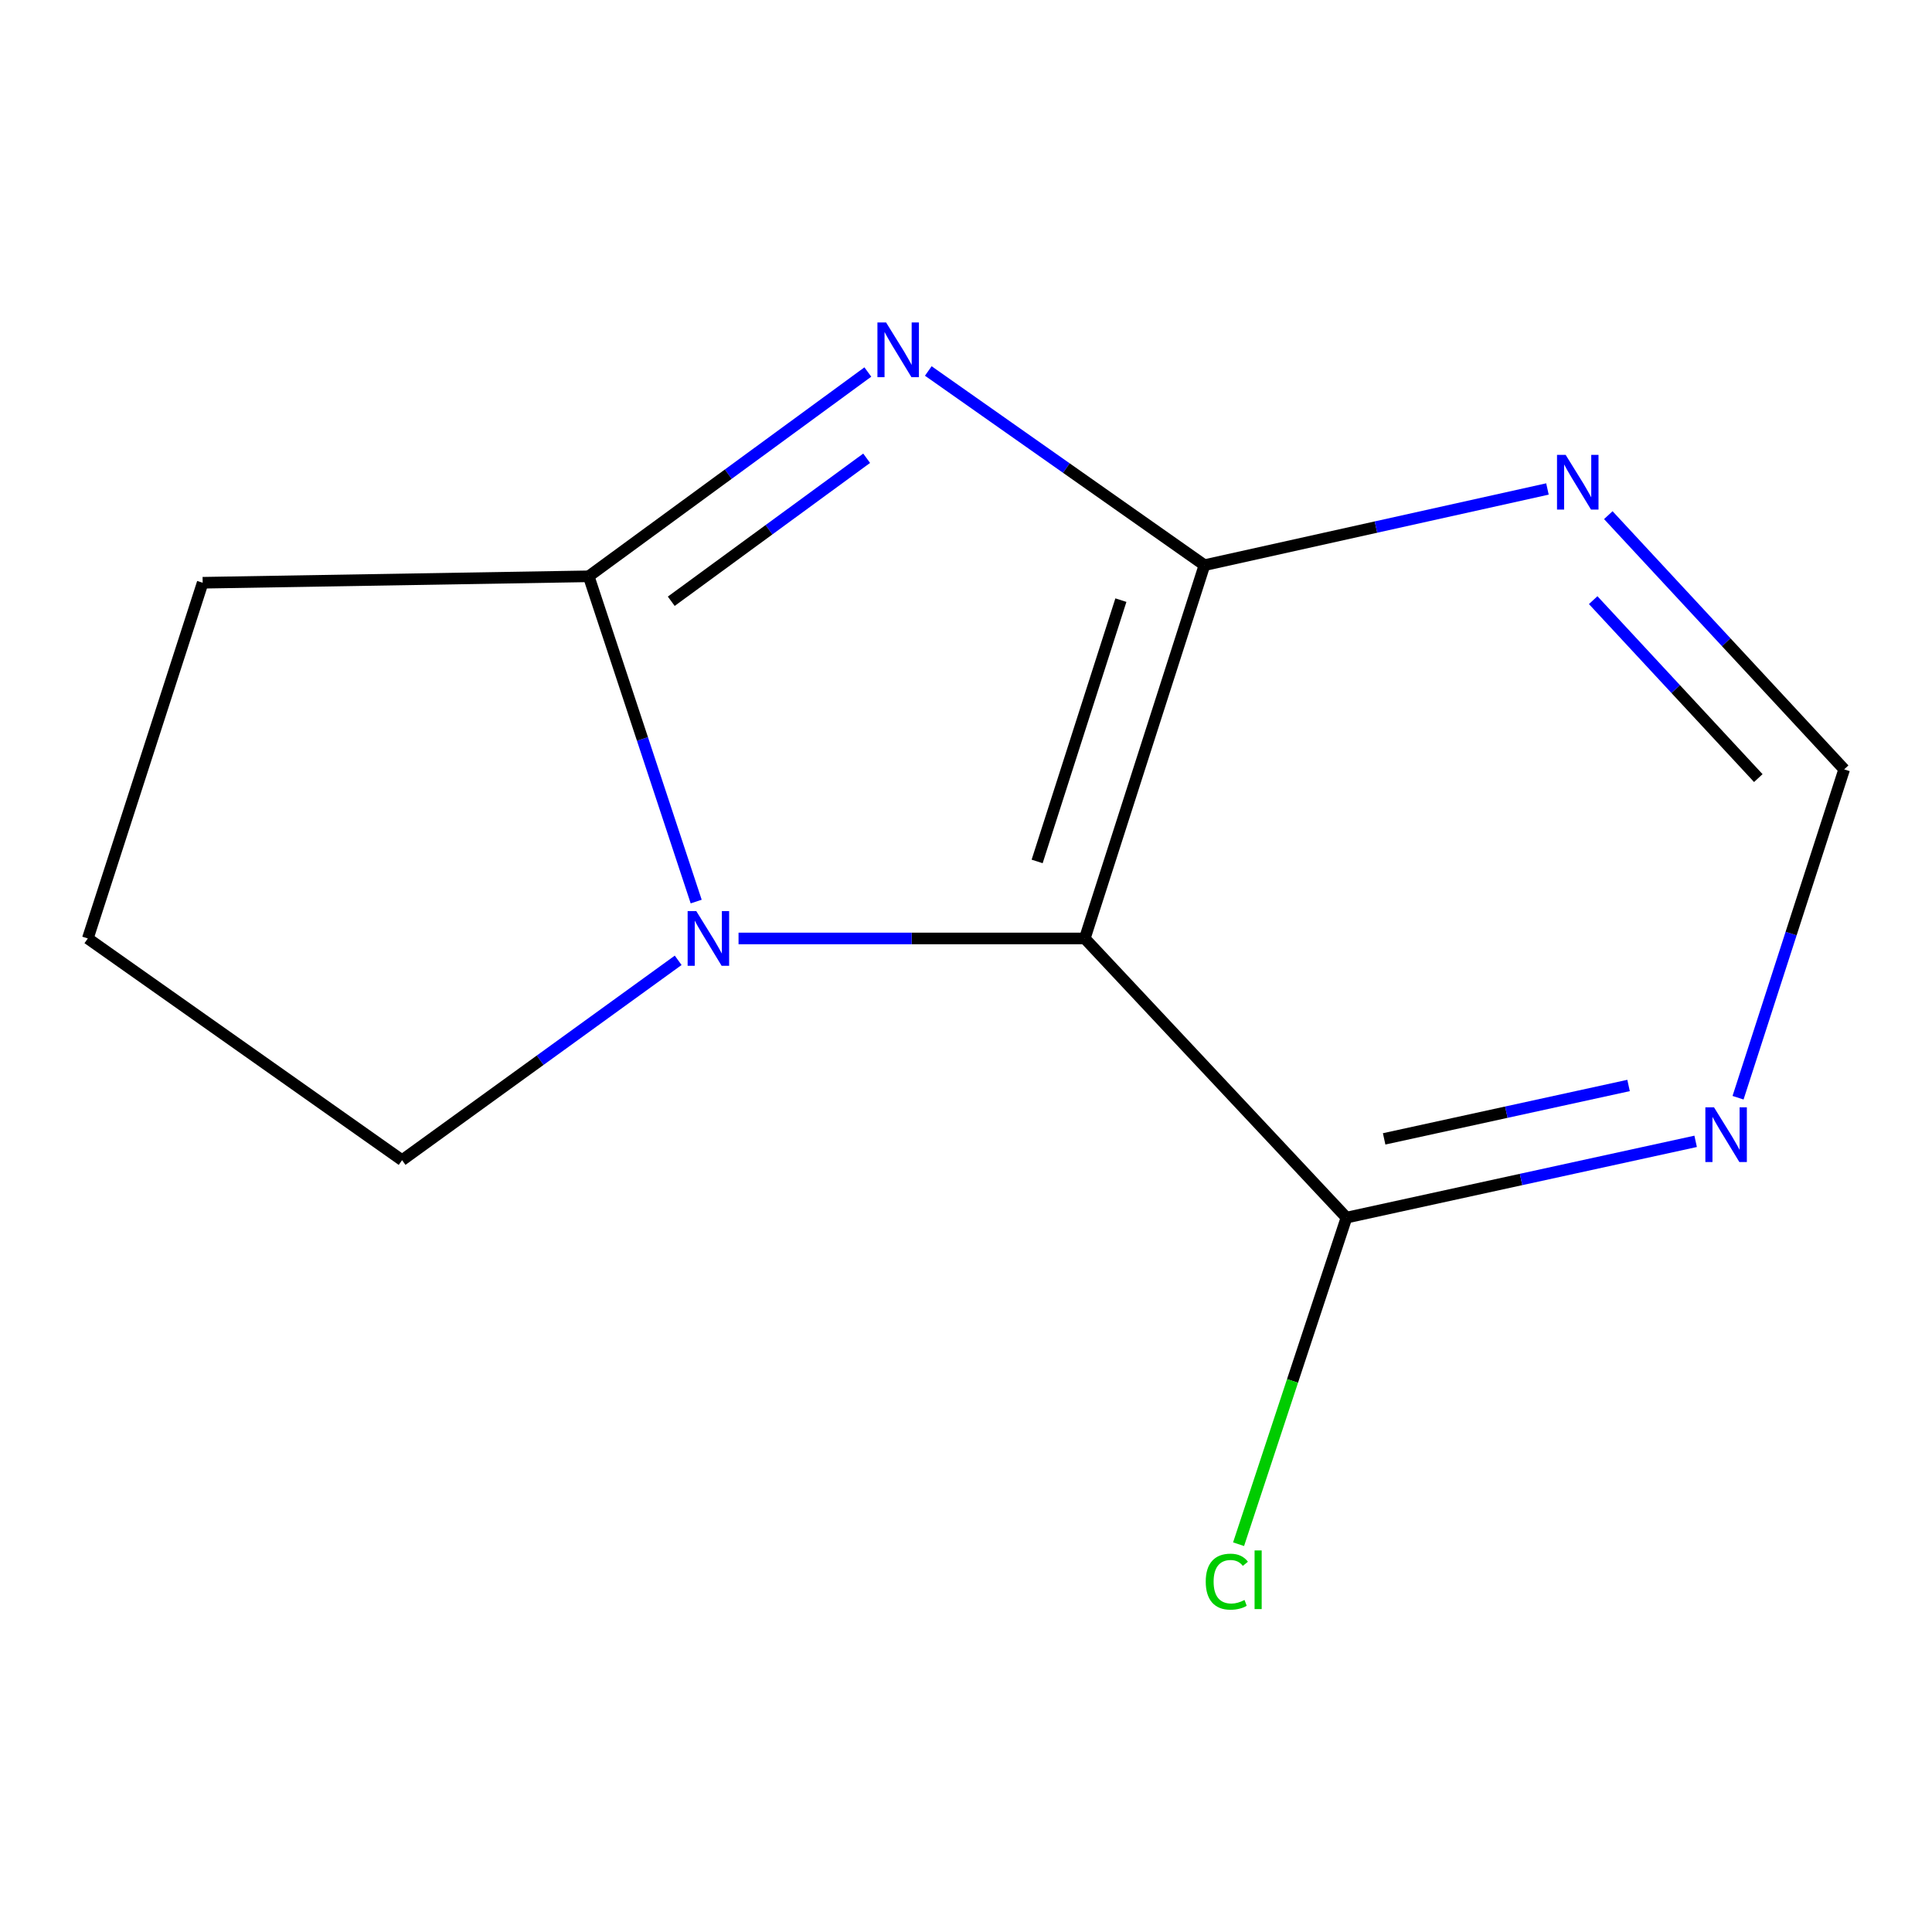 <?xml version='1.0' encoding='iso-8859-1'?>
<svg version='1.1' baseProfile='full'
              xmlns='http://www.w3.org/2000/svg'
                      xmlns:rdkit='http://www.rdkit.org/xml'
                      xmlns:xlink='http://www.w3.org/1999/xlink'
                  xml:space='preserve'
width='1000px' height='1000px' viewBox='0 0 1000 1000'>
<!-- END OF HEADER -->
<rect style='opacity:1.0;fill:#FFFFFF;stroke:none' width='1000' height='1000' x='0' y='0'> </rect>
<path class='bond-0' d='M 480.481,192.021 L 551.949,242.278' style='fill:none;fill-rule:evenodd;stroke:#0000FF;stroke-width:6px;stroke-linecap:butt;stroke-linejoin:miter;stroke-opacity:1' />
<path class='bond-0' d='M 551.949,242.278 L 623.418,292.534' style='fill:none;fill-rule:evenodd;stroke:#000000;stroke-width:6px;stroke-linecap:butt;stroke-linejoin:miter;stroke-opacity:1' />
<path class='bond-3' d='M 449.194,192.555 L 376.952,245.427' style='fill:none;fill-rule:evenodd;stroke:#0000FF;stroke-width:6px;stroke-linecap:butt;stroke-linejoin:miter;stroke-opacity:1' />
<path class='bond-3' d='M 376.952,245.427 L 304.711,298.299' style='fill:none;fill-rule:evenodd;stroke:#000000;stroke-width:6px;stroke-linecap:butt;stroke-linejoin:miter;stroke-opacity:1' />
<path class='bond-3' d='M 448.581,237.191 L 398.012,274.202' style='fill:none;fill-rule:evenodd;stroke:#0000FF;stroke-width:6px;stroke-linecap:butt;stroke-linejoin:miter;stroke-opacity:1' />
<path class='bond-3' d='M 398.012,274.202 L 347.443,311.212' style='fill:none;fill-rule:evenodd;stroke:#000000;stroke-width:6px;stroke-linecap:butt;stroke-linejoin:miter;stroke-opacity:1' />
<path class='bond-1' d='M 623.418,292.534 L 561.491,485.743' style='fill:none;fill-rule:evenodd;stroke:#000000;stroke-width:6px;stroke-linecap:butt;stroke-linejoin:miter;stroke-opacity:1' />
<path class='bond-1' d='M 580.172,310.632 L 536.823,445.878' style='fill:none;fill-rule:evenodd;stroke:#000000;stroke-width:6px;stroke-linecap:butt;stroke-linejoin:miter;stroke-opacity:1' />
<path class='bond-5' d='M 623.418,292.534 L 712.188,272.813' style='fill:none;fill-rule:evenodd;stroke:#000000;stroke-width:6px;stroke-linecap:butt;stroke-linejoin:miter;stroke-opacity:1' />
<path class='bond-5' d='M 712.188,272.813 L 800.958,253.091' style='fill:none;fill-rule:evenodd;stroke:#0000FF;stroke-width:6px;stroke-linecap:butt;stroke-linejoin:miter;stroke-opacity:1' />
<path class='bond-4' d='M 561.491,485.743 L 696.933,630.239' style='fill:none;fill-rule:evenodd;stroke:#000000;stroke-width:6px;stroke-linecap:butt;stroke-linejoin:miter;stroke-opacity:1' />
<path class='bond-12' d='M 561.491,485.743 L 471.88,485.743' style='fill:none;fill-rule:evenodd;stroke:#000000;stroke-width:6px;stroke-linecap:butt;stroke-linejoin:miter;stroke-opacity:1' />
<path class='bond-12' d='M 471.88,485.743 L 382.268,485.743' style='fill:none;fill-rule:evenodd;stroke:#0000FF;stroke-width:6px;stroke-linecap:butt;stroke-linejoin:miter;stroke-opacity:1' />
<path class='bond-2' d='M 360.347,466.648 L 332.529,382.473' style='fill:none;fill-rule:evenodd;stroke:#0000FF;stroke-width:6px;stroke-linecap:butt;stroke-linejoin:miter;stroke-opacity:1' />
<path class='bond-2' d='M 332.529,382.473 L 304.711,298.299' style='fill:none;fill-rule:evenodd;stroke:#000000;stroke-width:6px;stroke-linecap:butt;stroke-linejoin:miter;stroke-opacity:1' />
<path class='bond-9' d='M 351.024,497.059 L 279.57,548.782' style='fill:none;fill-rule:evenodd;stroke:#0000FF;stroke-width:6px;stroke-linecap:butt;stroke-linejoin:miter;stroke-opacity:1' />
<path class='bond-9' d='M 279.57,548.782 L 208.116,600.504' style='fill:none;fill-rule:evenodd;stroke:#000000;stroke-width:6px;stroke-linecap:butt;stroke-linejoin:miter;stroke-opacity:1' />
<path class='bond-10' d='M 304.711,298.299 L 104.905,301.627' style='fill:none;fill-rule:evenodd;stroke:#000000;stroke-width:6px;stroke-linecap:butt;stroke-linejoin:miter;stroke-opacity:1' />
<path class='bond-8' d='M 696.933,630.239 L 669.009,714.764' style='fill:none;fill-rule:evenodd;stroke:#000000;stroke-width:6px;stroke-linecap:butt;stroke-linejoin:miter;stroke-opacity:1' />
<path class='bond-8' d='M 669.009,714.764 L 641.084,799.288' style='fill:none;fill-rule:evenodd;stroke:#00CC00;stroke-width:6px;stroke-linecap:butt;stroke-linejoin:miter;stroke-opacity:1' />
<path class='bond-14' d='M 696.933,630.239 L 787.298,610.497' style='fill:none;fill-rule:evenodd;stroke:#000000;stroke-width:6px;stroke-linecap:butt;stroke-linejoin:miter;stroke-opacity:1' />
<path class='bond-14' d='M 787.298,610.497 L 877.663,590.755' style='fill:none;fill-rule:evenodd;stroke:#0000FF;stroke-width:6px;stroke-linecap:butt;stroke-linejoin:miter;stroke-opacity:1' />
<path class='bond-14' d='M 716.432,589.48 L 779.687,575.66' style='fill:none;fill-rule:evenodd;stroke:#000000;stroke-width:6px;stroke-linecap:butt;stroke-linejoin:miter;stroke-opacity:1' />
<path class='bond-14' d='M 779.687,575.66 L 842.942,561.841' style='fill:none;fill-rule:evenodd;stroke:#0000FF;stroke-width:6px;stroke-linecap:butt;stroke-linejoin:miter;stroke-opacity:1' />
<path class='bond-7' d='M 832.455,266.643 L 893.5,332.432' style='fill:none;fill-rule:evenodd;stroke:#0000FF;stroke-width:6px;stroke-linecap:butt;stroke-linejoin:miter;stroke-opacity:1' />
<path class='bond-7' d='M 893.5,332.432 L 954.545,398.222' style='fill:none;fill-rule:evenodd;stroke:#000000;stroke-width:6px;stroke-linecap:butt;stroke-linejoin:miter;stroke-opacity:1' />
<path class='bond-7' d='M 824.629,310.634 L 867.361,356.686' style='fill:none;fill-rule:evenodd;stroke:#0000FF;stroke-width:6px;stroke-linecap:butt;stroke-linejoin:miter;stroke-opacity:1' />
<path class='bond-7' d='M 867.361,356.686 L 910.093,402.739' style='fill:none;fill-rule:evenodd;stroke:#000000;stroke-width:6px;stroke-linecap:butt;stroke-linejoin:miter;stroke-opacity:1' />
<path class='bond-6' d='M 899.613,568.182 L 927.079,483.202' style='fill:none;fill-rule:evenodd;stroke:#0000FF;stroke-width:6px;stroke-linecap:butt;stroke-linejoin:miter;stroke-opacity:1' />
<path class='bond-6' d='M 927.079,483.202 L 954.545,398.222' style='fill:none;fill-rule:evenodd;stroke:#000000;stroke-width:6px;stroke-linecap:butt;stroke-linejoin:miter;stroke-opacity:1' />
<path class='bond-13' d='M 208.116,600.504 L 45.455,485.743' style='fill:none;fill-rule:evenodd;stroke:#000000;stroke-width:6px;stroke-linecap:butt;stroke-linejoin:miter;stroke-opacity:1' />
<path class='bond-11' d='M 104.905,301.627 L 45.455,485.743' style='fill:none;fill-rule:evenodd;stroke:#000000;stroke-width:6px;stroke-linecap:butt;stroke-linejoin:miter;stroke-opacity:1' />
<path  class='atom-0' d='M 458.636 166.902
L 467.916 181.902
Q 468.836 183.382, 470.316 186.062
Q 471.796 188.742, 471.876 188.902
L 471.876 166.902
L 475.636 166.902
L 475.636 195.222
L 471.756 195.222
L 461.796 178.822
Q 460.636 176.902, 459.396 174.702
Q 458.196 172.502, 457.836 171.822
L 457.836 195.222
L 454.156 195.222
L 454.156 166.902
L 458.636 166.902
' fill='#0000FF'/>
<path  class='atom-3' d='M 360.397 471.583
L 369.677 486.583
Q 370.597 488.063, 372.077 490.743
Q 373.557 493.423, 373.637 493.583
L 373.637 471.583
L 377.397 471.583
L 377.397 499.903
L 373.517 499.903
L 363.557 483.503
Q 362.397 481.583, 361.157 479.383
Q 359.957 477.183, 359.597 476.503
L 359.597 499.903
L 355.917 499.903
L 355.917 471.583
L 360.397 471.583
' fill='#0000FF'/>
<path  class='atom-6' d='M 810.387 235.445
L 819.667 250.445
Q 820.587 251.925, 822.067 254.605
Q 823.547 257.285, 823.627 257.445
L 823.627 235.445
L 827.387 235.445
L 827.387 263.765
L 823.507 263.765
L 813.547 247.365
Q 812.387 245.445, 811.147 243.245
Q 809.947 241.045, 809.587 240.365
L 809.587 263.765
L 805.907 263.765
L 805.907 235.445
L 810.387 235.445
' fill='#0000FF'/>
<path  class='atom-7' d='M 887.171 573.15
L 896.451 588.15
Q 897.371 589.63, 898.851 592.31
Q 900.331 594.99, 900.411 595.15
L 900.411 573.15
L 904.171 573.15
L 904.171 601.47
L 900.291 601.47
L 890.331 585.07
Q 889.171 583.15, 887.931 580.95
Q 886.731 578.75, 886.371 578.07
L 886.371 601.47
L 882.691 601.47
L 882.691 573.15
L 887.171 573.15
' fill='#0000FF'/>
<path  class='atom-9' d='M 624.087 818.663
Q 624.087 811.623, 627.367 807.943
Q 630.687 804.223, 636.967 804.223
Q 642.807 804.223, 645.927 808.343
L 643.287 810.503
Q 641.007 807.503, 636.967 807.503
Q 632.687 807.503, 630.407 810.383
Q 628.167 813.223, 628.167 818.663
Q 628.167 824.263, 630.487 827.143
Q 632.847 830.023, 637.407 830.023
Q 640.527 830.023, 644.167 828.143
L 645.287 831.143
Q 643.807 832.103, 641.567 832.663
Q 639.327 833.223, 636.847 833.223
Q 630.687 833.223, 627.367 829.463
Q 624.087 825.703, 624.087 818.663
' fill='#00CC00'/>
<path  class='atom-9' d='M 649.367 802.503
L 653.047 802.503
L 653.047 832.863
L 649.367 832.863
L 649.367 802.503
' fill='#00CC00'/>
</svg>
